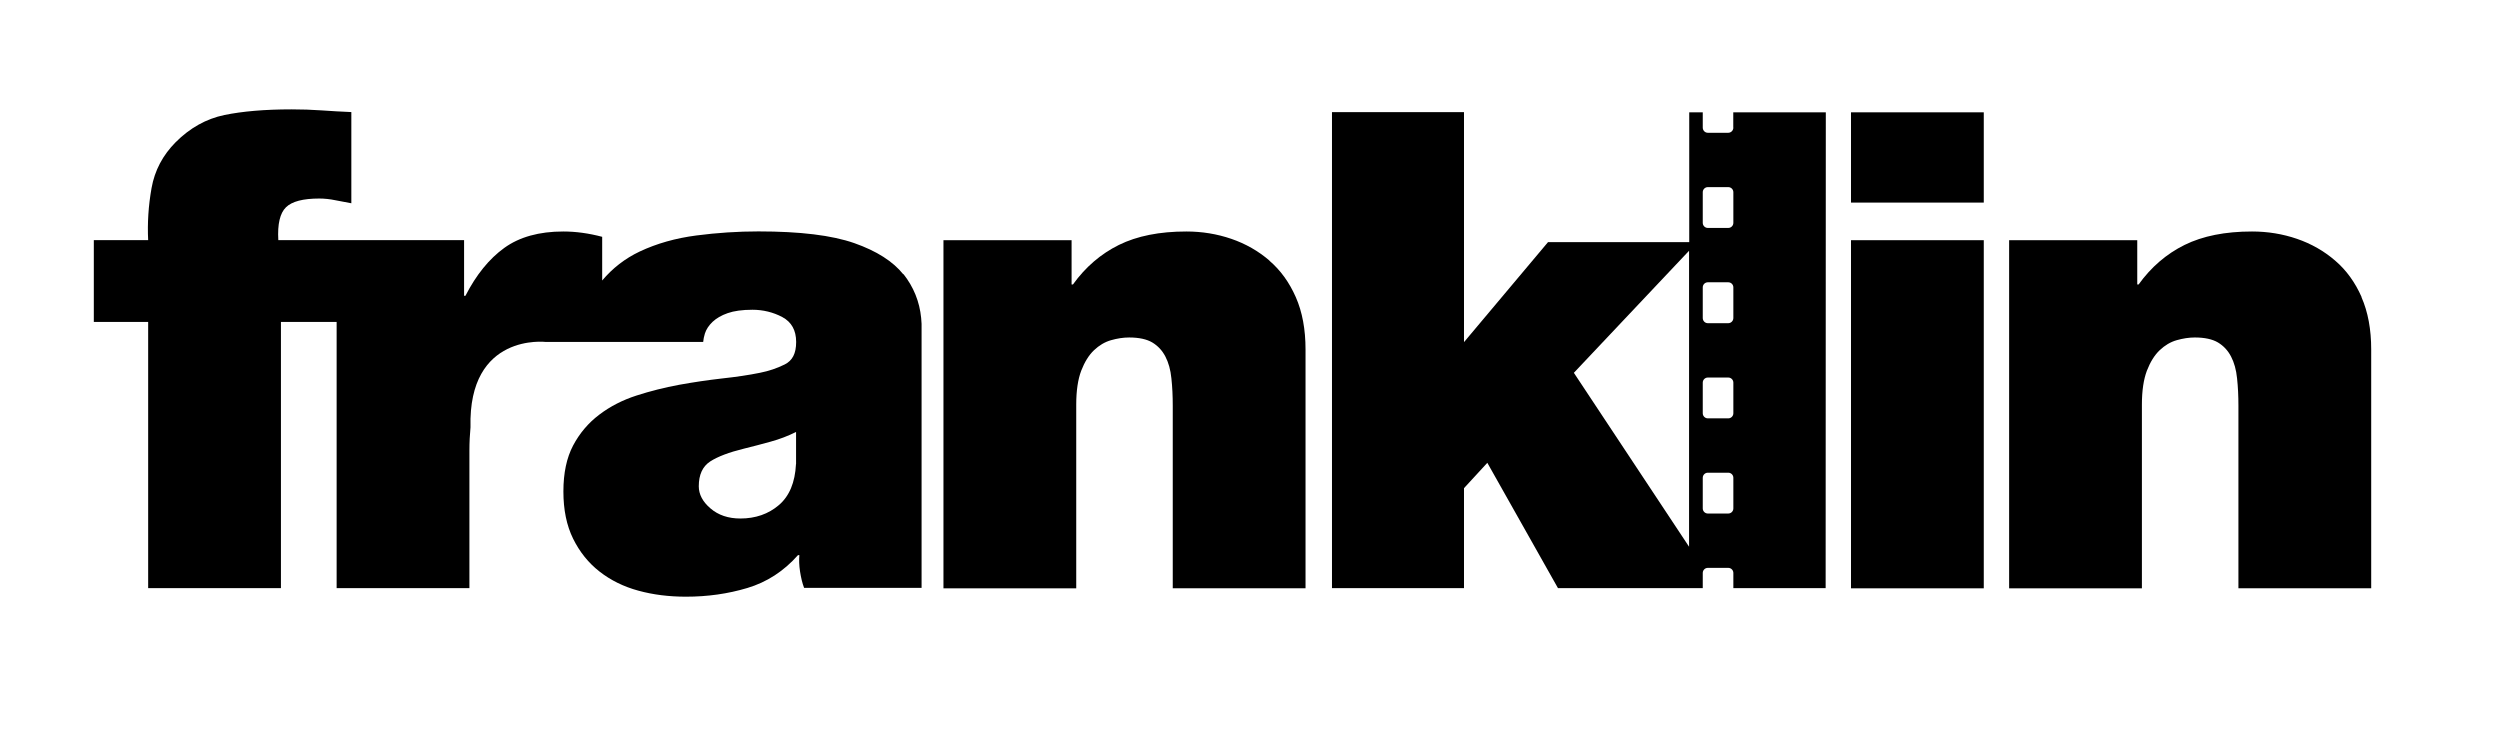 <?xml version="1.0" encoding="UTF-8"?> <svg xmlns="http://www.w3.org/2000/svg" id="Layer_1" data-name="Layer 1" viewBox="0 0 295.8 88.24"><path d="M106.88,32.46c-1.22-1.53-3.15-2.76-5.79-3.69-2.65-.93-6.43-1.39-11.35-1.39-2.43,0-4.88.16-7.34.48-2.46.32-4.69.95-6.71,1.9-1.75.83-3.22,1.98-4.44,3.43v-5.17c-1.59-.42-3.12-.63-4.6-.63-2.86,0-5.19.65-6.98,1.94-1.8,1.3-3.33,3.19-4.6,5.67h-.16v-6.59h-21.98c-.11-1.9.2-3.2.91-3.89.71-.69,2.02-1.03,3.93-1.03.63,0,1.27.07,1.9.2.63.13,1.27.25,1.9.36v-10.79c-1.22-.05-2.39-.12-3.53-.2-1.14-.08-2.32-.12-3.53-.12-3.17,0-5.83.23-7.97.67-2.14.45-4.06,1.52-5.75,3.21-1.53,1.54-2.49,3.35-2.86,5.44-.37,2.09-.5,4.14-.4,6.15h-6.43v9.68h6.43v31.5h15.71v-31.5h6.59v31.5h15.71v-16.27c0-.99.05-1.91.13-2.77-.29-11.21,8.92-10.09,8.92-10.09h18.61c.03-.31.09-.64.2-.99.16-.5.46-.96.91-1.39.45-.42,1.04-.77,1.79-1.03.74-.26,1.72-.4,2.94-.4s2.45.29,3.53.87c1.08.58,1.63,1.56,1.63,2.94s-.45,2.21-1.35,2.66c-.9.45-1.88.78-2.94.99-1.32.27-2.82.49-4.48.67-1.67.19-3.36.44-5.08.75-1.72.32-3.4.74-5.04,1.27-1.64.53-3.11,1.28-4.4,2.26-1.3.98-2.33,2.2-3.1,3.65-.77,1.46-1.15,3.27-1.15,5.44s.38,4.03,1.15,5.59c.77,1.56,1.81,2.86,3.13,3.89,1.32,1.03,2.86,1.79,4.6,2.26,1.75.48,3.62.71,5.63.71,2.54,0,4.96-.34,7.26-1.03,2.3-.69,4.3-1.98,5.99-3.89h.16c-.05.58-.03,1.23.08,1.94.11.71.26,1.36.48,1.94h13.9v-31.24c-.02-.23-.03-.46-.05-.7-.19-1.93-.89-3.66-2.1-5.2ZM94.18,54.92c-.11,2.17-.78,3.78-2.02,4.84-1.24,1.06-2.77,1.59-4.56,1.59-1.43,0-2.61-.4-3.53-1.19-.93-.79-1.39-1.67-1.39-2.62,0-1.38.45-2.35,1.35-2.94.9-.58,2.22-1.08,3.97-1.51,1.06-.26,2.12-.54,3.17-.83,1.06-.29,2.06-.67,3.02-1.15v3.81Z"></path><path d="M150.21,30.84c-1.32-1.14-2.83-2-4.52-2.58-1.69-.58-3.47-.87-5.32-.87-3.17,0-5.83.53-7.98,1.59-2.14,1.06-3.96,2.62-5.44,4.68h-.16v-5.24h-15.16v41.19h15.71v-21.74c0-1.64.2-2.98.59-4.01.4-1.03.9-1.84,1.51-2.42.61-.58,1.28-.98,2.02-1.19.74-.21,1.45-.32,2.14-.32,1.16,0,2.08.2,2.74.59.66.4,1.18.95,1.55,1.67.37.71.61,1.57.71,2.58.11,1.01.16,2.09.16,3.25v21.58h15.71v-28.25c0-2.38-.38-4.44-1.15-6.19-.77-1.75-1.81-3.19-3.13-4.32Z"></path><rect x="219.01" y="28.42" width="15.71" height="41.19"></rect><rect x="219.01" y="13.29" width="15.71" height="10.68"></rect><path d="M279.43,35.16c-.77-1.75-1.81-3.19-3.13-4.32-1.32-1.14-2.83-2-4.52-2.58-1.69-.58-3.47-.87-5.32-.87-3.17,0-5.83.53-7.98,1.59-2.14,1.06-3.96,2.62-5.44,4.68h-.16v-5.24h-15.16v41.19h15.71v-21.74c0-1.64.2-2.98.59-4.01.4-1.03.9-1.84,1.51-2.42.61-.58,1.28-.98,2.02-1.19.74-.21,1.45-.32,2.14-.32,1.16,0,2.08.2,2.74.59.66.4,1.18.95,1.55,1.67.37.71.61,1.57.71,2.58.11,1.01.16,2.09.16,3.25v21.58h15.71v-28.25c0-2.38-.38-4.44-1.15-6.19Z"></path><path d="M205.09,15.1c0,.33-.27.61-.6.61h-2.42c-.33,0-.6-.27-.6-.61v-1.81h-1.6v15.36h-16.71l-9.94,11.83V13.27h-15.62v56.32h15.62v-11.83l2.76-3,8.36,14.83h15.53s1.6,0,1.6,0v-1.8c0-.33.27-.6.6-.6h2.42c.33,0,.6.27.6.6v1.8h10.92l.02-56.3h-10.95v1.81ZM186.22,44.11l13.63-14.44v35.02l-13.63-20.58ZM205.09,60.16c0,.33-.27.6-.6.6h-2.42c-.33,0-.6-.27-.6-.6v-3.63c0-.33.27-.6.6-.6h2.42c.33,0,.6.27.6.6v3.63ZM205.09,48.9c0,.33-.27.6-.6.6h-2.42c-.33,0-.6-.27-.6-.6v-3.63c0-.33.27-.6.6-.6h2.42c.33,0,.6.27.6.6v3.63ZM205.09,37.63c0,.33-.27.61-.6.61h-2.42c-.33,0-.6-.27-.6-.61v-3.63c0-.33.27-.6.6-.6h2.42c.33,0,.6.27.6.6v3.63ZM205.09,26.37c0,.33-.27.6-.6.6h-2.42c-.33,0-.6-.27-.6-.6v-3.63c0-.33.27-.6.6-.6h2.42c.33,0,.6.27.6.6v3.63Z"></path></svg> 